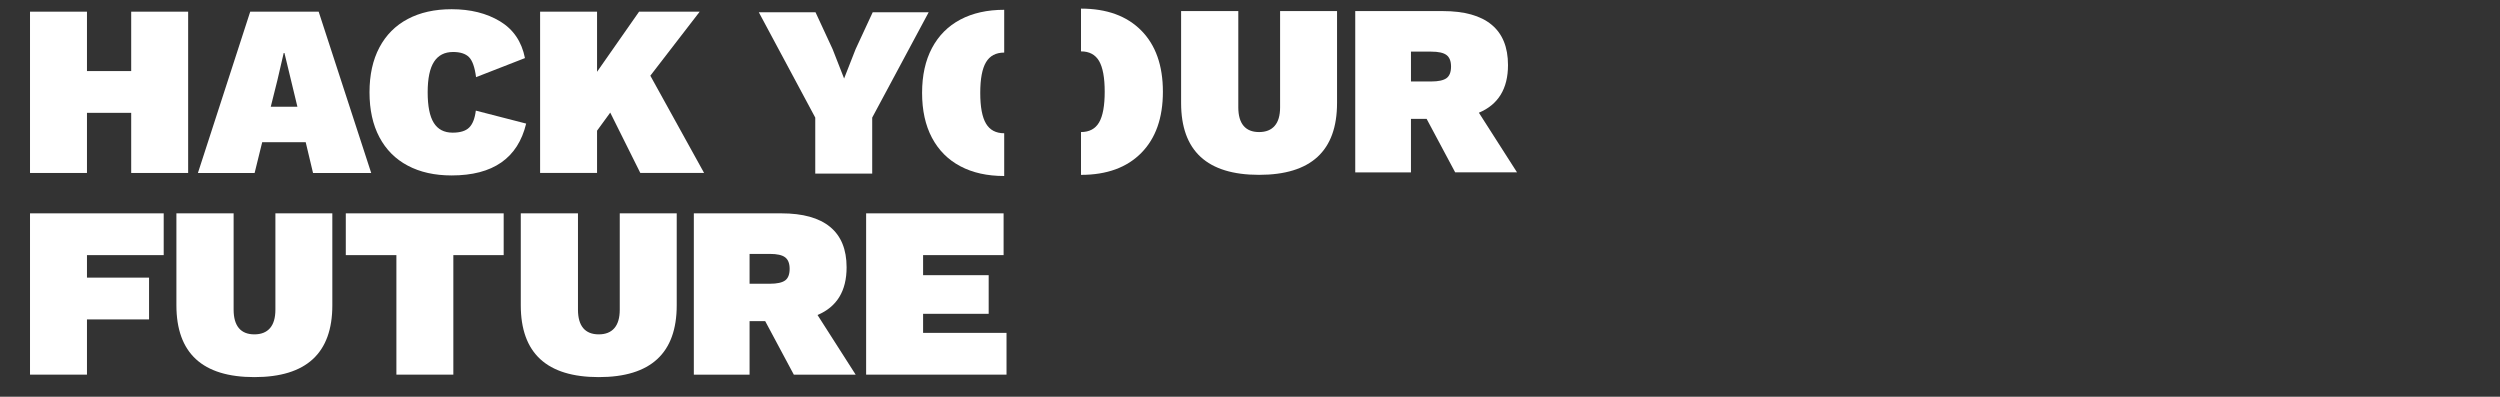 <?xml version="1.0" encoding="utf-8"?>
<!-- Generator: Adobe Illustrator 16.0.0, SVG Export Plug-In . SVG Version: 6.00 Build 0)  -->
<!DOCTYPE svg PUBLIC "-//W3C//DTD SVG 1.1//EN" "http://www.w3.org/Graphics/SVG/1.1/DTD/svg11.dtd">
<svg version="1.1" id="Layer_1" xmlns="http://www.w3.org/2000/svg" xmlns:xlink="http://www.w3.org/1999/xlink" x="0px" y="0px"
	 width="290px" height="46.02px" viewBox="0 0 290 46.02" enable-background="new 0 0 290 46.02" xml:space="preserve">
<rect x="0" y="0" width="290" height="46.02" fill="#333333" stroke="none"/>
<title>Group 28</title>
<desc>Created with Sketch.</desc>
<g id="Page-1">
	<g id="Group-28" transform="translate(-421, -302)">
		<g transform="translate(421, 302)">
			<path id="Fill-13" fill="#FFFFFF" d="M116.487,20.416c-1.966,0-3.662-0.375-5.088-1.133c-1.428-0.755-2.524-1.857-3.291-3.302
				c-0.766-1.446-1.146-3.183-1.146-5.204s0.38-3.756,1.146-5.201s1.863-2.548,3.291-3.305c1.426-0.755,3.122-1.134,5.088-1.134V6.1
				c-0.962,0-1.668,0.374-2.111,1.121c-0.445,0.744-0.667,1.932-0.667,3.557s0.222,2.812,0.667,3.558
				c0.443,0.748,1.149,1.121,2.111,1.121V20.416z"/>
			<path id="Fill-15" fill="#FFFFFF" d="M125.396,15.318c0.964,0,1.665-0.373,2.1-1.12c0.434-0.746,0.65-1.933,0.65-3.558
				c0-1.626-0.217-2.812-0.65-3.559c-0.436-0.746-1.136-1.121-2.1-1.121V1c2.988,0,5.316,0.849,6.989,2.539
				c1.673,1.689,2.511,4.059,2.511,7.103s-0.838,5.409-2.511,7.102c-1.673,1.692-4.001,2.541-6.989,2.541V15.318z"/>
			<path id="Fill-16" fill="#FFFFFF" d="M155.097,11.943c0,5.56-3.017,8.339-9.045,8.339c-6.028,0-9.044-2.779-9.044-8.339V1.283
				h6.635v11.171c0,0.942,0.204,1.657,0.609,2.139c0.406,0.484,1.006,0.726,1.8,0.726c0.794,0,1.398-0.239,1.816-0.726
				c0.416-0.479,0.623-1.192,0.623-2.139V1.285h6.606V11.943L155.097,11.943z"/>
			<path id="Fill-17" fill="#FFFFFF" d="M163.672,9.451h2.353c0.833,0,1.423-0.131,1.772-0.385c0.35-0.256,0.523-0.704,0.523-1.348
				c0-0.625-0.176-1.067-0.523-1.332c-0.351-0.266-0.94-0.396-1.772-0.396h-2.353V9.451z M165.487,13.787h-1.816v6.209h-6.463V1.285
				h10.15c2.494,0,4.379,0.522,5.655,1.572c1.276,1.049,1.915,2.613,1.915,4.689c0,2.742-1.127,4.583-3.377,5.529l4.424,6.918
				h-7.174L165.487,13.787z"/>
			<polygon id="Fill-18" fill="#FFFFFF" points="10.088,29.594 10.088,32.205 17.29,32.205 17.29,37.052 10.088,37.052 
				10.088,43.458 3.482,43.458 3.482,24.748 18.989,24.748 18.989,29.594 			"/>
			<path id="Fill-19" fill="#FFFFFF" d="M38.551,35.408c0,5.557-3.014,8.336-9.043,8.336c-6.029,0-9.045-2.779-9.045-8.336v-10.66
				H27.1V35.92c0,0.945,0.203,1.658,0.609,2.142c0.405,0.481,1.006,0.724,1.799,0.724s1.398-0.242,1.815-0.724
				c0.415-0.481,0.623-1.194,0.623-2.142V24.748h6.604L38.551,35.408L38.551,35.408z"/>
			<polygon id="Fill-20" fill="#FFFFFF" points="58.426,29.594 52.588,29.594 52.588,43.458 45.982,43.458 45.982,29.594 
				40.112,29.594 40.112,24.748 58.426,24.748 			"/>
			<path id="Fill-21" fill="#FFFFFF" d="M78.5,35.408c0,5.557-3.016,8.336-9.043,8.336c-6.033,0-9.046-2.779-9.046-8.336v-10.66
				h6.634V35.92c0,0.945,0.203,1.658,0.608,2.142c0.406,0.481,1.009,0.724,1.804,0.724c0.791,0,1.397-0.242,1.812-0.724
				s0.623-1.194,0.623-2.142V24.748H78.5V35.408L78.5,35.408z"/>
			<path id="Fill-22" fill="#FFFFFF" d="M86.95,32.914h2.354c0.83,0,1.422-0.129,1.772-0.384c0.347-0.256,0.522-0.704,0.522-1.347
				c0-0.624-0.176-1.068-0.522-1.333c-0.351-0.267-0.942-0.397-1.772-0.397H86.95V32.914z M88.762,37.251H86.95v6.209h-6.465V24.748
				h10.15c2.496,0,4.381,0.523,5.658,1.574c1.274,1.049,1.912,2.612,1.912,4.69c0,2.741-1.125,4.581-3.373,5.528l4.424,6.918h-7.174
				L88.762,37.251z"/>
			<polygon id="Fill-23" fill="#FFFFFF" points="116.756,38.613 116.756,43.458 100.471,43.458 100.471,24.748 116.417,24.748 
				116.417,29.593 107.079,29.593 107.079,31.921 114.686,31.921 114.686,36.402 107.079,36.402 107.079,38.613 			"/>
			<polygon id="Fill-24" fill="#FFFFFF" points="21.825,1.354 21.825,20.064 15.219,20.064 15.219,13.089 10.088,13.089 
				10.088,20.064 3.482,20.064 3.482,1.354 10.088,1.354 10.088,8.244 15.219,8.244 15.219,1.354 			"/>
			<path id="Fill-25" fill="#FFFFFF" d="M34.499,12.382l-1.504-6.237H32.91L32.174,9.32l-0.766,3.062H34.499z M35.461,16.494h-5.046
				l-0.879,3.571h-6.578l6.068-18.712h7.939l6.095,18.712h-6.749L35.461,16.494z"/>
			<path id="Fill-26" fill="#FFFFFF" d="M52.388,20.351c-1.966,0-3.662-0.379-5.088-1.138c-1.429-0.754-2.525-1.854-3.29-3.301
				c-0.767-1.447-1.147-3.183-1.147-5.203c0-2.022,0.381-3.758,1.147-5.203c0.765-1.444,1.861-2.547,3.29-3.303
				c1.426-0.756,3.122-1.135,5.088-1.135c2.194,0,4.064,0.469,5.613,1.403c1.551,0.937,2.515,2.356,2.894,4.266L55.223,8.95
				c-0.15-1.152-0.425-1.929-0.821-2.324c-0.397-0.396-1.014-0.596-1.844-0.596c-0.982,0-1.718,0.377-2.21,1.135
				c-0.491,0.756-0.738,1.938-0.738,3.543c0,1.606,0.236,2.789,0.709,3.542c0.472,0.756,1.199,1.138,2.185,1.138
				c0.886,0,1.53-0.199,1.926-0.599c0.398-0.396,0.653-1.047,0.766-1.957l5.84,1.504C60.07,18.344,57.189,20.351,52.388,20.351"/>
			<polygon id="Fill-27" fill="#FFFFFF" points="70.788,13.062 69.258,15.16 69.258,20.064 62.652,20.064 62.652,1.354 
				69.258,1.354 69.258,8.328 74.133,1.354 81.166,1.354 75.439,8.781 81.676,20.064 74.277,20.064 			"/>
			<polygon id="Fill-11" fill="#FFFFFF" points="101.176,13.642 101.176,20.134 94.57,20.134 94.57,13.642 88.022,1.422 94.6,1.422 
				96.584,5.705 97.916,9.105 99.25,5.705 101.234,1.422 107.727,1.422 			"/>
		</g>
	</g>
</g>
</svg>
